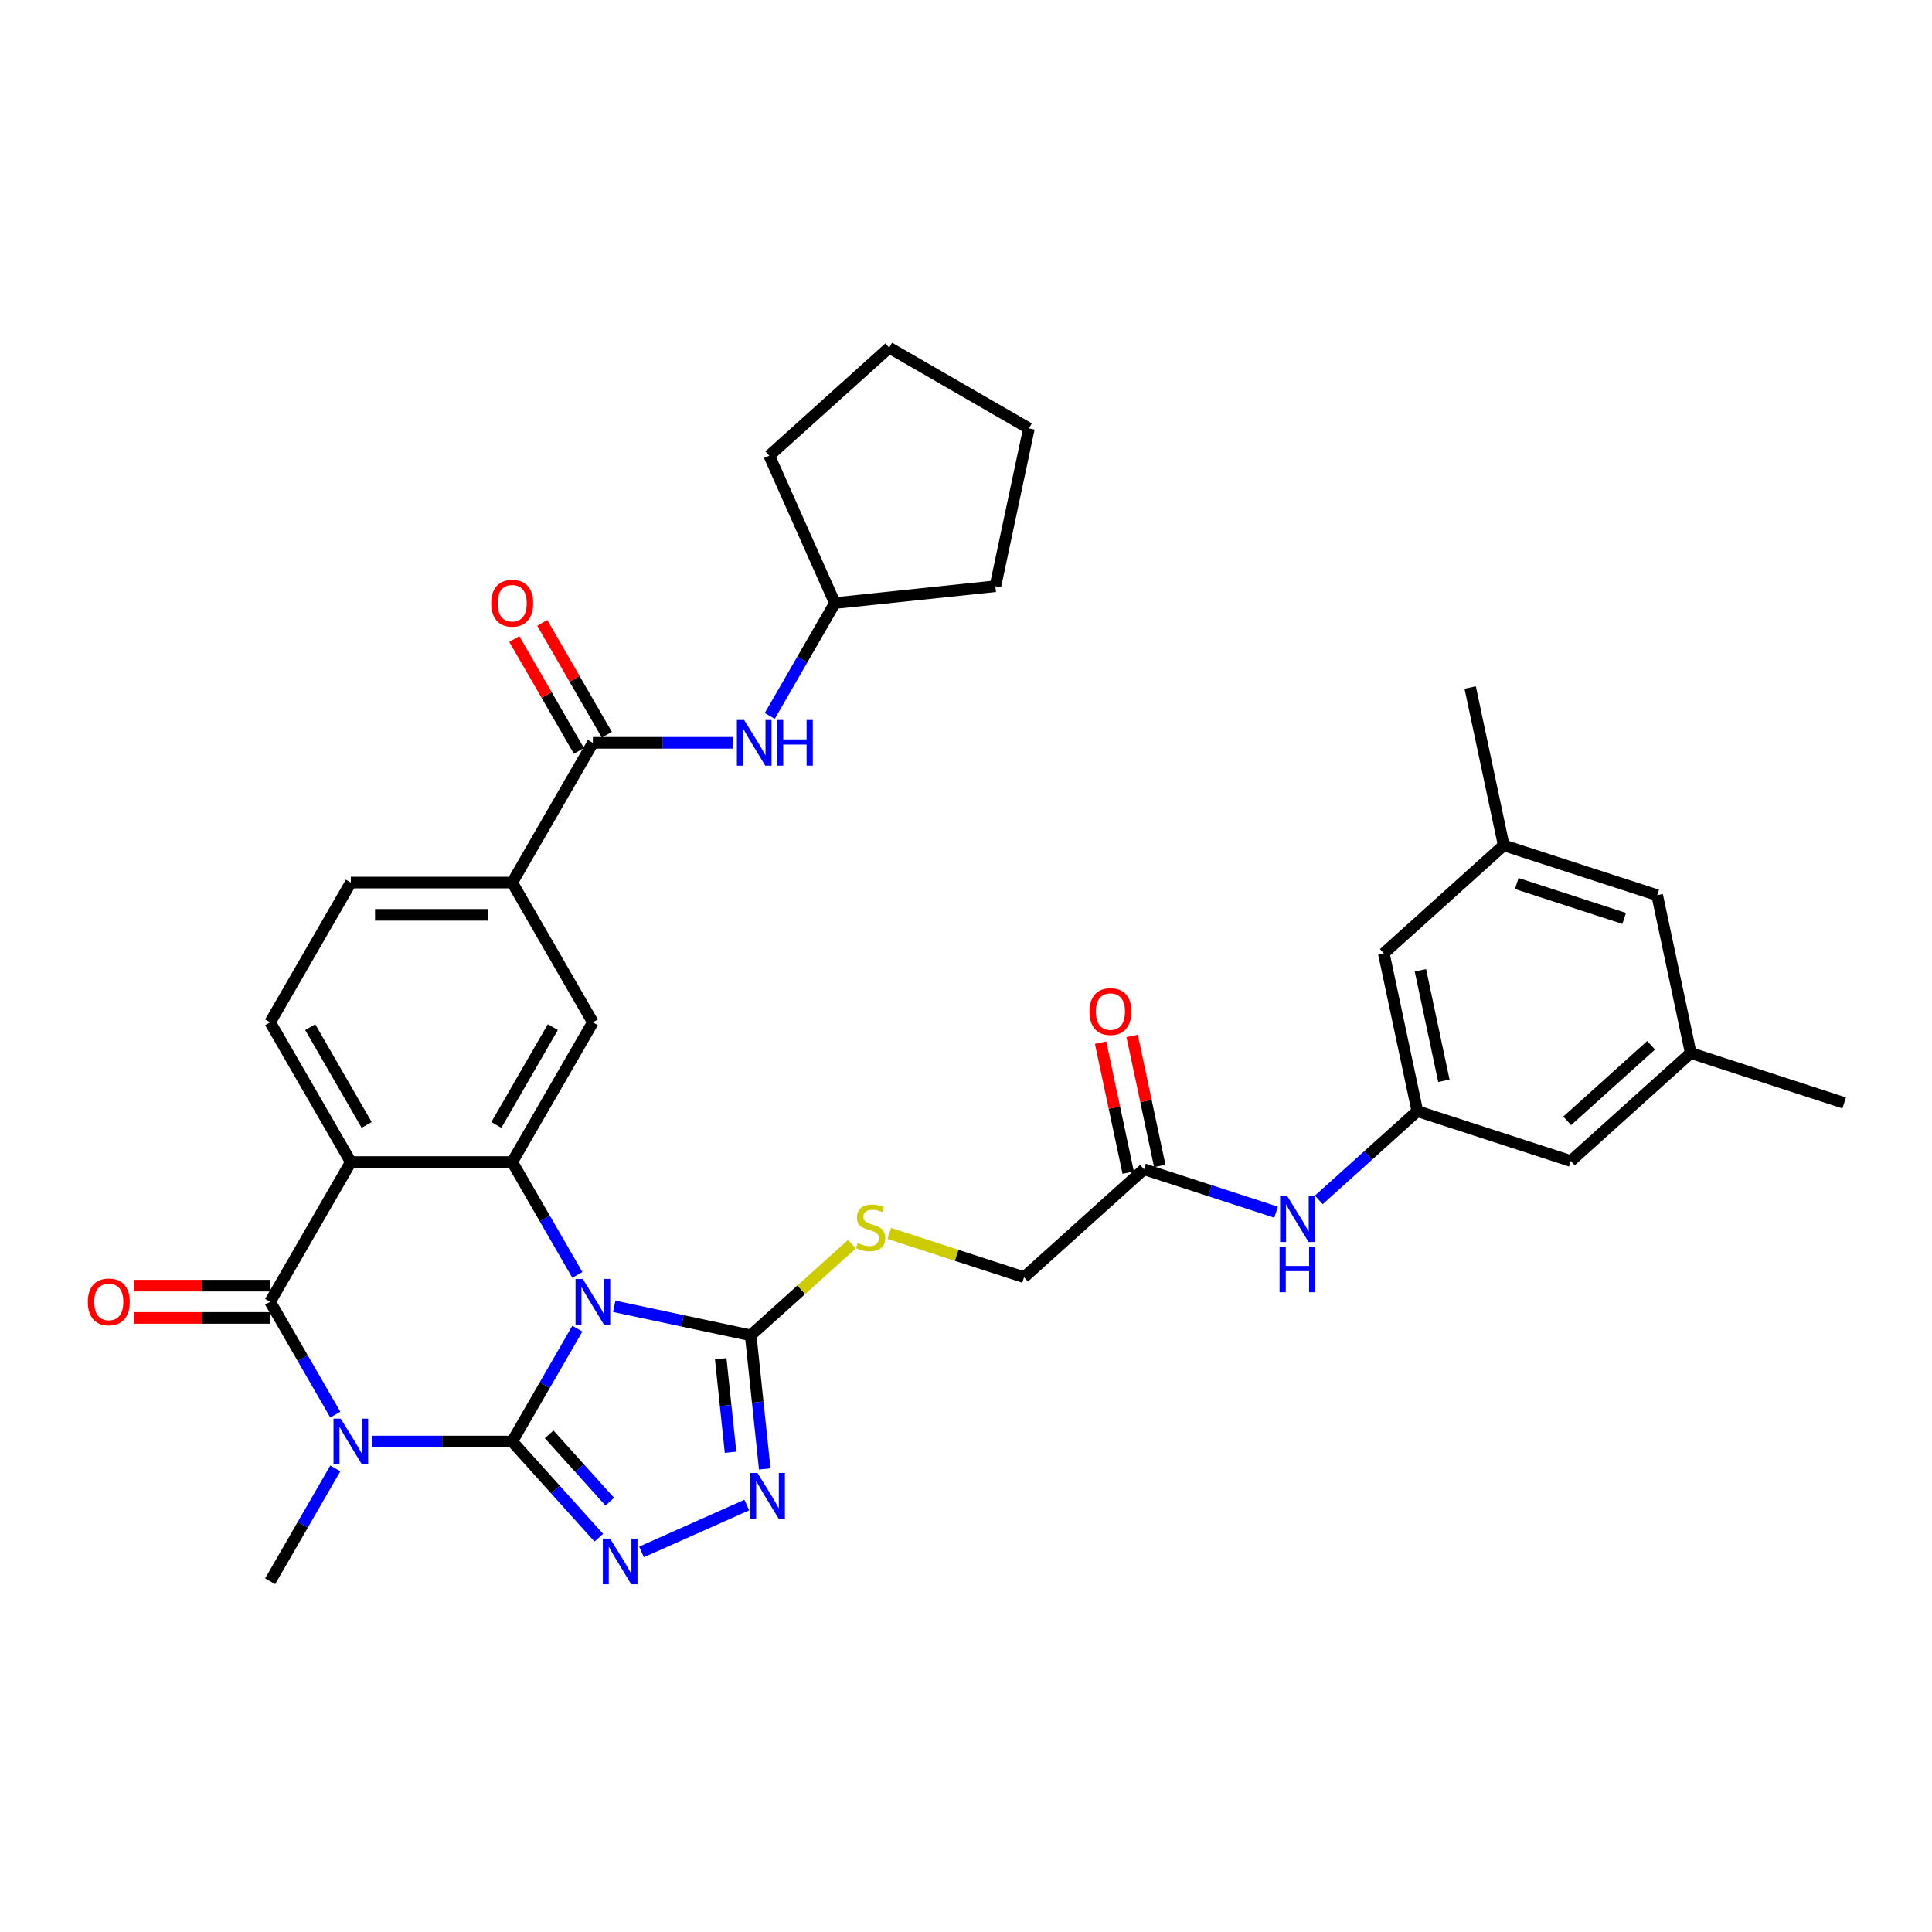 <?xml version='1.0' encoding='iso-8859-1'?>
<svg version='1.1' baseProfile='full'
              xmlns='http://www.w3.org/2000/svg'
                      xmlns:rdkit='http://www.rdkit.org/xml'
                      xmlns:xlink='http://www.w3.org/1999/xlink'
                  xml:space='preserve'
width='1000px' height='1000px' viewBox='0 0 1000 1000'>
<!-- END OF HEADER -->
<rect style='opacity:1.0;fill:#FFFFFF;stroke:none' width='1000' height='1000' x='0' y='0'> </rect>
<path class='bond-0' d='M 265.107,746.131 L 281.97,716.924' style='fill:none;fill-rule:evenodd;stroke:#000000;stroke-width:6px;stroke-linecap:butt;stroke-linejoin:miter;stroke-opacity:1' />
<path class='bond-0' d='M 281.97,716.924 L 298.833,687.717' style='fill:none;fill-rule:evenodd;stroke:#0000FF;stroke-width:6px;stroke-linecap:butt;stroke-linejoin:miter;stroke-opacity:1' />
<path class='bond-1' d='M 265.107,746.131 L 228.877,746.131' style='fill:none;fill-rule:evenodd;stroke:#000000;stroke-width:6px;stroke-linecap:butt;stroke-linejoin:miter;stroke-opacity:1' />
<path class='bond-1' d='M 228.877,746.131 L 192.647,746.131' style='fill:none;fill-rule:evenodd;stroke:#0000FF;stroke-width:6px;stroke-linecap:butt;stroke-linejoin:miter;stroke-opacity:1' />
<path class='bond-5' d='M 265.107,746.131 L 287.521,771.024' style='fill:none;fill-rule:evenodd;stroke:#000000;stroke-width:6px;stroke-linecap:butt;stroke-linejoin:miter;stroke-opacity:1' />
<path class='bond-5' d='M 287.521,771.024 L 309.934,795.917' style='fill:none;fill-rule:evenodd;stroke:#0000FF;stroke-width:6px;stroke-linecap:butt;stroke-linejoin:miter;stroke-opacity:1' />
<path class='bond-5' d='M 284.244,742.422 L 299.934,759.847' style='fill:none;fill-rule:evenodd;stroke:#000000;stroke-width:6px;stroke-linecap:butt;stroke-linejoin:miter;stroke-opacity:1' />
<path class='bond-5' d='M 299.934,759.847 L 315.623,777.272' style='fill:none;fill-rule:evenodd;stroke:#0000FF;stroke-width:6px;stroke-linecap:butt;stroke-linejoin:miter;stroke-opacity:1' />
<path class='bond-3' d='M 298.833,659.888 L 281.97,630.681' style='fill:none;fill-rule:evenodd;stroke:#0000FF;stroke-width:6px;stroke-linecap:butt;stroke-linejoin:miter;stroke-opacity:1' />
<path class='bond-3' d='M 281.97,630.681 L 265.107,601.474' style='fill:none;fill-rule:evenodd;stroke:#000000;stroke-width:6px;stroke-linecap:butt;stroke-linejoin:miter;stroke-opacity:1' />
<path class='bond-6' d='M 317.924,676.153 L 353.242,683.66' style='fill:none;fill-rule:evenodd;stroke:#0000FF;stroke-width:6px;stroke-linecap:butt;stroke-linejoin:miter;stroke-opacity:1' />
<path class='bond-6' d='M 353.242,683.66 L 388.559,691.167' style='fill:none;fill-rule:evenodd;stroke:#000000;stroke-width:6px;stroke-linecap:butt;stroke-linejoin:miter;stroke-opacity:1' />
<path class='bond-2' d='M 173.556,732.217 L 156.693,703.01' style='fill:none;fill-rule:evenodd;stroke:#0000FF;stroke-width:6px;stroke-linecap:butt;stroke-linejoin:miter;stroke-opacity:1' />
<path class='bond-2' d='M 156.693,703.01 L 139.83,673.803' style='fill:none;fill-rule:evenodd;stroke:#000000;stroke-width:6px;stroke-linecap:butt;stroke-linejoin:miter;stroke-opacity:1' />
<path class='bond-21' d='M 173.556,760.046 L 156.693,789.253' style='fill:none;fill-rule:evenodd;stroke:#0000FF;stroke-width:6px;stroke-linecap:butt;stroke-linejoin:miter;stroke-opacity:1' />
<path class='bond-21' d='M 156.693,789.253 L 139.83,818.46' style='fill:none;fill-rule:evenodd;stroke:#000000;stroke-width:6px;stroke-linecap:butt;stroke-linejoin:miter;stroke-opacity:1' />
<path class='bond-4' d='M 139.83,673.803 L 181.589,601.474' style='fill:none;fill-rule:evenodd;stroke:#000000;stroke-width:6px;stroke-linecap:butt;stroke-linejoin:miter;stroke-opacity:1' />
<path class='bond-17' d='M 139.83,665.451 L 104.544,665.451' style='fill:none;fill-rule:evenodd;stroke:#000000;stroke-width:6px;stroke-linecap:butt;stroke-linejoin:miter;stroke-opacity:1' />
<path class='bond-17' d='M 104.544,665.451 L 69.257,665.451' style='fill:none;fill-rule:evenodd;stroke:#FF0000;stroke-width:6px;stroke-linecap:butt;stroke-linejoin:miter;stroke-opacity:1' />
<path class='bond-17' d='M 139.83,682.154 L 104.544,682.154' style='fill:none;fill-rule:evenodd;stroke:#000000;stroke-width:6px;stroke-linecap:butt;stroke-linejoin:miter;stroke-opacity:1' />
<path class='bond-17' d='M 104.544,682.154 L 69.257,682.154' style='fill:none;fill-rule:evenodd;stroke:#FF0000;stroke-width:6px;stroke-linecap:butt;stroke-linejoin:miter;stroke-opacity:1' />
<path class='bond-9' d='M 265.107,601.474 L 306.866,529.145' style='fill:none;fill-rule:evenodd;stroke:#000000;stroke-width:6px;stroke-linecap:butt;stroke-linejoin:miter;stroke-opacity:1' />
<path class='bond-9' d='M 256.905,582.273 L 286.137,531.642' style='fill:none;fill-rule:evenodd;stroke:#000000;stroke-width:6px;stroke-linecap:butt;stroke-linejoin:miter;stroke-opacity:1' />
<path class='bond-36' d='M 265.107,601.474 L 181.589,601.474' style='fill:none;fill-rule:evenodd;stroke:#000000;stroke-width:6px;stroke-linecap:butt;stroke-linejoin:miter;stroke-opacity:1' />
<path class='bond-11' d='M 181.589,601.474 L 139.83,529.145' style='fill:none;fill-rule:evenodd;stroke:#000000;stroke-width:6px;stroke-linecap:butt;stroke-linejoin:miter;stroke-opacity:1' />
<path class='bond-11' d='M 189.791,582.273 L 160.56,531.642' style='fill:none;fill-rule:evenodd;stroke:#000000;stroke-width:6px;stroke-linecap:butt;stroke-linejoin:miter;stroke-opacity:1' />
<path class='bond-7' d='M 332.05,803.274 L 386.534,779.016' style='fill:none;fill-rule:evenodd;stroke:#0000FF;stroke-width:6px;stroke-linecap:butt;stroke-linejoin:miter;stroke-opacity:1' />
<path class='bond-12' d='M 388.559,691.167 L 414.757,667.579' style='fill:none;fill-rule:evenodd;stroke:#000000;stroke-width:6px;stroke-linecap:butt;stroke-linejoin:miter;stroke-opacity:1' />
<path class='bond-12' d='M 414.757,667.579 L 440.954,643.991' style='fill:none;fill-rule:evenodd;stroke:#CCCC00;stroke-width:6px;stroke-linecap:butt;stroke-linejoin:miter;stroke-opacity:1' />
<path class='bond-35' d='M 388.559,691.167 L 392.193,725.74' style='fill:none;fill-rule:evenodd;stroke:#000000;stroke-width:6px;stroke-linecap:butt;stroke-linejoin:miter;stroke-opacity:1' />
<path class='bond-35' d='M 392.193,725.74 L 395.827,760.313' style='fill:none;fill-rule:evenodd;stroke:#0000FF;stroke-width:6px;stroke-linecap:butt;stroke-linejoin:miter;stroke-opacity:1' />
<path class='bond-35' d='M 373.037,703.285 L 375.581,727.486' style='fill:none;fill-rule:evenodd;stroke:#000000;stroke-width:6px;stroke-linecap:butt;stroke-linejoin:miter;stroke-opacity:1' />
<path class='bond-35' d='M 375.581,727.486 L 378.125,751.688' style='fill:none;fill-rule:evenodd;stroke:#0000FF;stroke-width:6px;stroke-linecap:butt;stroke-linejoin:miter;stroke-opacity:1' />
<path class='bond-8' d='M 306.866,384.487 L 265.107,456.816' style='fill:none;fill-rule:evenodd;stroke:#000000;stroke-width:6px;stroke-linecap:butt;stroke-linejoin:miter;stroke-opacity:1' />
<path class='bond-13' d='M 306.866,384.487 L 343.096,384.487' style='fill:none;fill-rule:evenodd;stroke:#000000;stroke-width:6px;stroke-linecap:butt;stroke-linejoin:miter;stroke-opacity:1' />
<path class='bond-13' d='M 343.096,384.487 L 379.327,384.487' style='fill:none;fill-rule:evenodd;stroke:#0000FF;stroke-width:6px;stroke-linecap:butt;stroke-linejoin:miter;stroke-opacity:1' />
<path class='bond-19' d='M 314.099,380.311 L 297.381,351.355' style='fill:none;fill-rule:evenodd;stroke:#000000;stroke-width:6px;stroke-linecap:butt;stroke-linejoin:miter;stroke-opacity:1' />
<path class='bond-19' d='M 297.381,351.355 L 280.663,322.398' style='fill:none;fill-rule:evenodd;stroke:#FF0000;stroke-width:6px;stroke-linecap:butt;stroke-linejoin:miter;stroke-opacity:1' />
<path class='bond-19' d='M 299.633,388.663 L 282.915,359.706' style='fill:none;fill-rule:evenodd;stroke:#000000;stroke-width:6px;stroke-linecap:butt;stroke-linejoin:miter;stroke-opacity:1' />
<path class='bond-19' d='M 282.915,359.706 L 266.197,330.75' style='fill:none;fill-rule:evenodd;stroke:#FF0000;stroke-width:6px;stroke-linecap:butt;stroke-linejoin:miter;stroke-opacity:1' />
<path class='bond-10' d='M 306.866,529.145 L 265.107,456.816' style='fill:none;fill-rule:evenodd;stroke:#000000;stroke-width:6px;stroke-linecap:butt;stroke-linejoin:miter;stroke-opacity:1' />
<path class='bond-37' d='M 265.107,456.816 L 181.589,456.816' style='fill:none;fill-rule:evenodd;stroke:#000000;stroke-width:6px;stroke-linecap:butt;stroke-linejoin:miter;stroke-opacity:1' />
<path class='bond-37' d='M 252.58,473.52 L 194.117,473.52' style='fill:none;fill-rule:evenodd;stroke:#000000;stroke-width:6px;stroke-linecap:butt;stroke-linejoin:miter;stroke-opacity:1' />
<path class='bond-18' d='M 139.83,529.145 L 181.589,456.816' style='fill:none;fill-rule:evenodd;stroke:#000000;stroke-width:6px;stroke-linecap:butt;stroke-linejoin:miter;stroke-opacity:1' />
<path class='bond-24' d='M 460.297,638.425 L 495.176,649.758' style='fill:none;fill-rule:evenodd;stroke:#CCCC00;stroke-width:6px;stroke-linecap:butt;stroke-linejoin:miter;stroke-opacity:1' />
<path class='bond-24' d='M 495.176,649.758 L 530.056,661.091' style='fill:none;fill-rule:evenodd;stroke:#000000;stroke-width:6px;stroke-linecap:butt;stroke-linejoin:miter;stroke-opacity:1' />
<path class='bond-28' d='M 398.418,370.573 L 415.281,341.366' style='fill:none;fill-rule:evenodd;stroke:#0000FF;stroke-width:6px;stroke-linecap:butt;stroke-linejoin:miter;stroke-opacity:1' />
<path class='bond-28' d='M 415.281,341.366 L 432.143,312.158' style='fill:none;fill-rule:evenodd;stroke:#000000;stroke-width:6px;stroke-linecap:butt;stroke-linejoin:miter;stroke-opacity:1' />
<path class='bond-14' d='M 733.618,575.13 L 708.114,598.094' style='fill:none;fill-rule:evenodd;stroke:#000000;stroke-width:6px;stroke-linecap:butt;stroke-linejoin:miter;stroke-opacity:1' />
<path class='bond-14' d='M 708.114,598.094 L 682.61,621.058' style='fill:none;fill-rule:evenodd;stroke:#0000FF;stroke-width:6px;stroke-linecap:butt;stroke-linejoin:miter;stroke-opacity:1' />
<path class='bond-25' d='M 733.618,575.13 L 813.049,600.939' style='fill:none;fill-rule:evenodd;stroke:#000000;stroke-width:6px;stroke-linecap:butt;stroke-linejoin:miter;stroke-opacity:1' />
<path class='bond-26' d='M 733.618,575.13 L 716.254,493.437' style='fill:none;fill-rule:evenodd;stroke:#000000;stroke-width:6px;stroke-linecap:butt;stroke-linejoin:miter;stroke-opacity:1' />
<path class='bond-26' d='M 747.352,559.404 L 735.197,502.218' style='fill:none;fill-rule:evenodd;stroke:#000000;stroke-width:6px;stroke-linecap:butt;stroke-linejoin:miter;stroke-opacity:1' />
<path class='bond-15' d='M 592.122,605.206 L 530.056,661.091' style='fill:none;fill-rule:evenodd;stroke:#000000;stroke-width:6px;stroke-linecap:butt;stroke-linejoin:miter;stroke-opacity:1' />
<path class='bond-16' d='M 592.122,605.206 L 626.308,616.314' style='fill:none;fill-rule:evenodd;stroke:#000000;stroke-width:6px;stroke-linecap:butt;stroke-linejoin:miter;stroke-opacity:1' />
<path class='bond-16' d='M 626.308,616.314 L 660.495,627.422' style='fill:none;fill-rule:evenodd;stroke:#0000FF;stroke-width:6px;stroke-linecap:butt;stroke-linejoin:miter;stroke-opacity:1' />
<path class='bond-20' d='M 600.291,603.47 L 593.141,569.831' style='fill:none;fill-rule:evenodd;stroke:#000000;stroke-width:6px;stroke-linecap:butt;stroke-linejoin:miter;stroke-opacity:1' />
<path class='bond-20' d='M 593.141,569.831 L 585.991,536.192' style='fill:none;fill-rule:evenodd;stroke:#FF0000;stroke-width:6px;stroke-linecap:butt;stroke-linejoin:miter;stroke-opacity:1' />
<path class='bond-20' d='M 583.953,606.943 L 576.802,573.304' style='fill:none;fill-rule:evenodd;stroke:#000000;stroke-width:6px;stroke-linecap:butt;stroke-linejoin:miter;stroke-opacity:1' />
<path class='bond-20' d='M 576.802,573.304 L 569.652,539.665' style='fill:none;fill-rule:evenodd;stroke:#FF0000;stroke-width:6px;stroke-linecap:butt;stroke-linejoin:miter;stroke-opacity:1' />
<path class='bond-22' d='M 875.115,545.054 L 813.049,600.939' style='fill:none;fill-rule:evenodd;stroke:#000000;stroke-width:6px;stroke-linecap:butt;stroke-linejoin:miter;stroke-opacity:1' />
<path class='bond-22' d='M 854.628,541.024 L 811.182,580.143' style='fill:none;fill-rule:evenodd;stroke:#000000;stroke-width:6px;stroke-linecap:butt;stroke-linejoin:miter;stroke-opacity:1' />
<path class='bond-29' d='M 875.115,545.054 L 954.545,570.863' style='fill:none;fill-rule:evenodd;stroke:#000000;stroke-width:6px;stroke-linecap:butt;stroke-linejoin:miter;stroke-opacity:1' />
<path class='bond-39' d='M 875.115,545.054 L 857.751,463.361' style='fill:none;fill-rule:evenodd;stroke:#000000;stroke-width:6px;stroke-linecap:butt;stroke-linejoin:miter;stroke-opacity:1' />
<path class='bond-23' d='M 778.32,437.553 L 716.254,493.437' style='fill:none;fill-rule:evenodd;stroke:#000000;stroke-width:6px;stroke-linecap:butt;stroke-linejoin:miter;stroke-opacity:1' />
<path class='bond-27' d='M 778.32,437.553 L 857.751,463.361' style='fill:none;fill-rule:evenodd;stroke:#000000;stroke-width:6px;stroke-linecap:butt;stroke-linejoin:miter;stroke-opacity:1' />
<path class='bond-27' d='M 785.073,457.31 L 840.674,475.376' style='fill:none;fill-rule:evenodd;stroke:#000000;stroke-width:6px;stroke-linecap:butt;stroke-linejoin:miter;stroke-opacity:1' />
<path class='bond-30' d='M 778.32,437.553 L 760.956,355.86' style='fill:none;fill-rule:evenodd;stroke:#000000;stroke-width:6px;stroke-linecap:butt;stroke-linejoin:miter;stroke-opacity:1' />
<path class='bond-31' d='M 432.143,312.158 L 398.174,235.861' style='fill:none;fill-rule:evenodd;stroke:#000000;stroke-width:6px;stroke-linecap:butt;stroke-linejoin:miter;stroke-opacity:1' />
<path class='bond-32' d='M 432.143,312.158 L 515.204,303.428' style='fill:none;fill-rule:evenodd;stroke:#000000;stroke-width:6px;stroke-linecap:butt;stroke-linejoin:miter;stroke-opacity:1' />
<path class='bond-34' d='M 398.174,235.861 L 460.24,179.976' style='fill:none;fill-rule:evenodd;stroke:#000000;stroke-width:6px;stroke-linecap:butt;stroke-linejoin:miter;stroke-opacity:1' />
<path class='bond-33' d='M 515.204,303.428 L 532.568,221.735' style='fill:none;fill-rule:evenodd;stroke:#000000;stroke-width:6px;stroke-linecap:butt;stroke-linejoin:miter;stroke-opacity:1' />
<path class='bond-38' d='M 532.568,221.735 L 460.24,179.976' style='fill:none;fill-rule:evenodd;stroke:#000000;stroke-width:6px;stroke-linecap:butt;stroke-linejoin:miter;stroke-opacity:1' />
<path  class='atom-1' d='M 301.638 661.976
L 309.389 674.504
Q 310.157 675.74, 311.393 677.979
Q 312.629 680.217, 312.696 680.35
L 312.696 661.976
L 315.836 661.976
L 315.836 685.629
L 312.596 685.629
L 304.277 671.932
Q 303.308 670.328, 302.273 668.491
Q 301.271 666.653, 300.97 666.086
L 300.97 685.629
L 297.896 685.629
L 297.896 661.976
L 301.638 661.976
' fill='#0000FF'/>
<path  class='atom-2' d='M 176.361 734.305
L 184.111 746.833
Q 184.88 748.069, 186.116 750.307
Q 187.352 752.546, 187.419 752.679
L 187.419 734.305
L 190.559 734.305
L 190.559 757.958
L 187.318 757.958
L 179 744.261
Q 178.031 742.657, 176.996 740.82
Q 175.993 738.982, 175.693 738.414
L 175.693 757.958
L 172.619 757.958
L 172.619 734.305
L 176.361 734.305
' fill='#0000FF'/>
<path  class='atom-6' d='M 315.764 796.371
L 323.514 808.899
Q 324.282 810.135, 325.518 812.373
Q 326.755 814.612, 326.821 814.745
L 326.821 796.371
L 329.962 796.371
L 329.962 820.024
L 326.721 820.024
L 318.403 806.327
Q 317.434 804.723, 316.398 802.886
Q 315.396 801.048, 315.095 800.48
L 315.095 820.024
L 312.022 820.024
L 312.022 796.371
L 315.764 796.371
' fill='#0000FF'/>
<path  class='atom-8' d='M 392.061 762.401
L 399.812 774.929
Q 400.58 776.165, 401.816 778.404
Q 403.052 780.642, 403.119 780.775
L 403.119 762.401
L 406.259 762.401
L 406.259 786.054
L 403.019 786.054
L 394.7 772.357
Q 393.731 770.753, 392.696 768.916
Q 391.694 767.078, 391.393 766.511
L 391.393 786.054
L 388.32 786.054
L 388.32 762.401
L 392.061 762.401
' fill='#0000FF'/>
<path  class='atom-13' d='M 443.944 643.4
Q 444.211 643.501, 445.314 643.968
Q 446.416 644.436, 447.619 644.737
Q 448.855 645.004, 450.057 645.004
Q 452.296 645.004, 453.599 643.935
Q 454.902 642.832, 454.902 640.928
Q 454.902 639.625, 454.233 638.824
Q 453.599 638.022, 452.596 637.588
Q 451.594 637.153, 449.924 636.652
Q 447.819 636.017, 446.55 635.416
Q 445.314 634.815, 444.412 633.545
Q 443.543 632.276, 443.543 630.138
Q 443.543 627.164, 445.548 625.327
Q 447.585 623.49, 451.594 623.49
Q 454.334 623.49, 457.44 624.793
L 456.672 627.365
Q 453.833 626.196, 451.694 626.196
Q 449.389 626.196, 448.12 627.164
Q 446.85 628.1, 446.884 629.737
Q 446.884 631.006, 447.519 631.775
Q 448.187 632.543, 449.122 632.977
Q 450.091 633.412, 451.694 633.913
Q 453.833 634.581, 455.102 635.249
Q 456.371 635.917, 457.273 637.287
Q 458.209 638.623, 458.209 640.928
Q 458.209 644.202, 456.004 645.973
Q 453.833 647.71, 450.191 647.71
Q 448.086 647.71, 446.483 647.242
Q 444.913 646.808, 443.042 646.04
L 443.944 643.4
' fill='#CCCC00'/>
<path  class='atom-14' d='M 385.156 372.661
L 392.907 385.189
Q 393.675 386.425, 394.911 388.663
Q 396.147 390.902, 396.214 391.035
L 396.214 372.661
L 399.354 372.661
L 399.354 396.313
L 396.114 396.313
L 387.795 382.617
Q 386.827 381.013, 385.791 379.176
Q 384.789 377.338, 384.488 376.77
L 384.488 396.313
L 381.415 396.313
L 381.415 372.661
L 385.156 372.661
' fill='#0000FF'/>
<path  class='atom-14' d='M 402.194 372.661
L 405.401 372.661
L 405.401 382.717
L 417.494 382.717
L 417.494 372.661
L 420.702 372.661
L 420.702 396.313
L 417.494 396.313
L 417.494 385.389
L 405.401 385.389
L 405.401 396.313
L 402.194 396.313
L 402.194 372.661
' fill='#0000FF'/>
<path  class='atom-17' d='M 666.324 619.189
L 674.075 631.717
Q 674.843 632.953, 676.079 635.191
Q 677.315 637.429, 677.382 637.563
L 677.382 619.189
L 680.522 619.189
L 680.522 642.841
L 677.282 642.841
L 668.963 629.144
Q 667.995 627.541, 666.959 625.703
Q 665.957 623.866, 665.656 623.298
L 665.656 642.841
L 662.583 642.841
L 662.583 619.189
L 666.324 619.189
' fill='#0000FF'/>
<path  class='atom-17' d='M 662.299 645.206
L 665.506 645.206
L 665.506 655.262
L 677.599 655.262
L 677.599 645.206
L 680.806 645.206
L 680.806 668.859
L 677.599 668.859
L 677.599 657.935
L 665.506 657.935
L 665.506 668.859
L 662.299 668.859
L 662.299 645.206
' fill='#0000FF'/>
<path  class='atom-18' d='M 45.455 673.869
Q 45.455 668.19, 48.261 665.016
Q 51.067 661.843, 56.312 661.843
Q 61.557 661.843, 64.363 665.016
Q 67.169 668.19, 67.169 673.869
Q 67.169 679.615, 64.33 682.889
Q 61.49 686.13, 56.312 686.13
Q 51.1 686.13, 48.261 682.889
Q 45.455 679.649, 45.455 673.869
M 56.312 683.457
Q 59.92 683.457, 61.858 681.052
Q 63.828 678.613, 63.828 673.869
Q 63.828 669.226, 61.858 666.887
Q 59.92 664.515, 56.312 664.515
Q 52.704 664.515, 50.733 666.854
Q 48.795 669.192, 48.795 673.869
Q 48.795 678.647, 50.733 681.052
Q 52.704 683.457, 56.312 683.457
' fill='#FF0000'/>
<path  class='atom-20' d='M 254.25 312.225
Q 254.25 306.546, 257.056 303.372
Q 259.862 300.199, 265.107 300.199
Q 270.352 300.199, 273.158 303.372
Q 275.965 306.546, 275.965 312.225
Q 275.965 317.971, 273.125 321.245
Q 270.285 324.486, 265.107 324.486
Q 259.896 324.486, 257.056 321.245
Q 254.25 318.005, 254.25 312.225
M 265.107 321.813
Q 268.715 321.813, 270.653 319.408
Q 272.624 316.969, 272.624 312.225
Q 272.624 307.582, 270.653 305.243
Q 268.715 302.871, 265.107 302.871
Q 261.499 302.871, 259.528 305.21
Q 257.591 307.548, 257.591 312.225
Q 257.591 317.003, 259.528 319.408
Q 261.499 321.813, 265.107 321.813
' fill='#FF0000'/>
<path  class='atom-21' d='M 563.9 523.58
Q 563.9 517.901, 566.706 514.727
Q 569.513 511.554, 574.758 511.554
Q 580.002 511.554, 582.809 514.727
Q 585.615 517.901, 585.615 523.58
Q 585.615 529.326, 582.775 532.6
Q 579.936 535.841, 574.758 535.841
Q 569.546 535.841, 566.706 532.6
Q 563.9 529.36, 563.9 523.58
M 574.758 533.168
Q 578.366 533.168, 580.303 530.763
Q 582.274 528.324, 582.274 523.58
Q 582.274 518.937, 580.303 516.598
Q 578.366 514.226, 574.758 514.226
Q 571.15 514.226, 569.179 516.565
Q 567.241 518.903, 567.241 523.58
Q 567.241 528.357, 569.179 530.763
Q 571.15 533.168, 574.758 533.168
' fill='#FF0000'/>
</svg>
